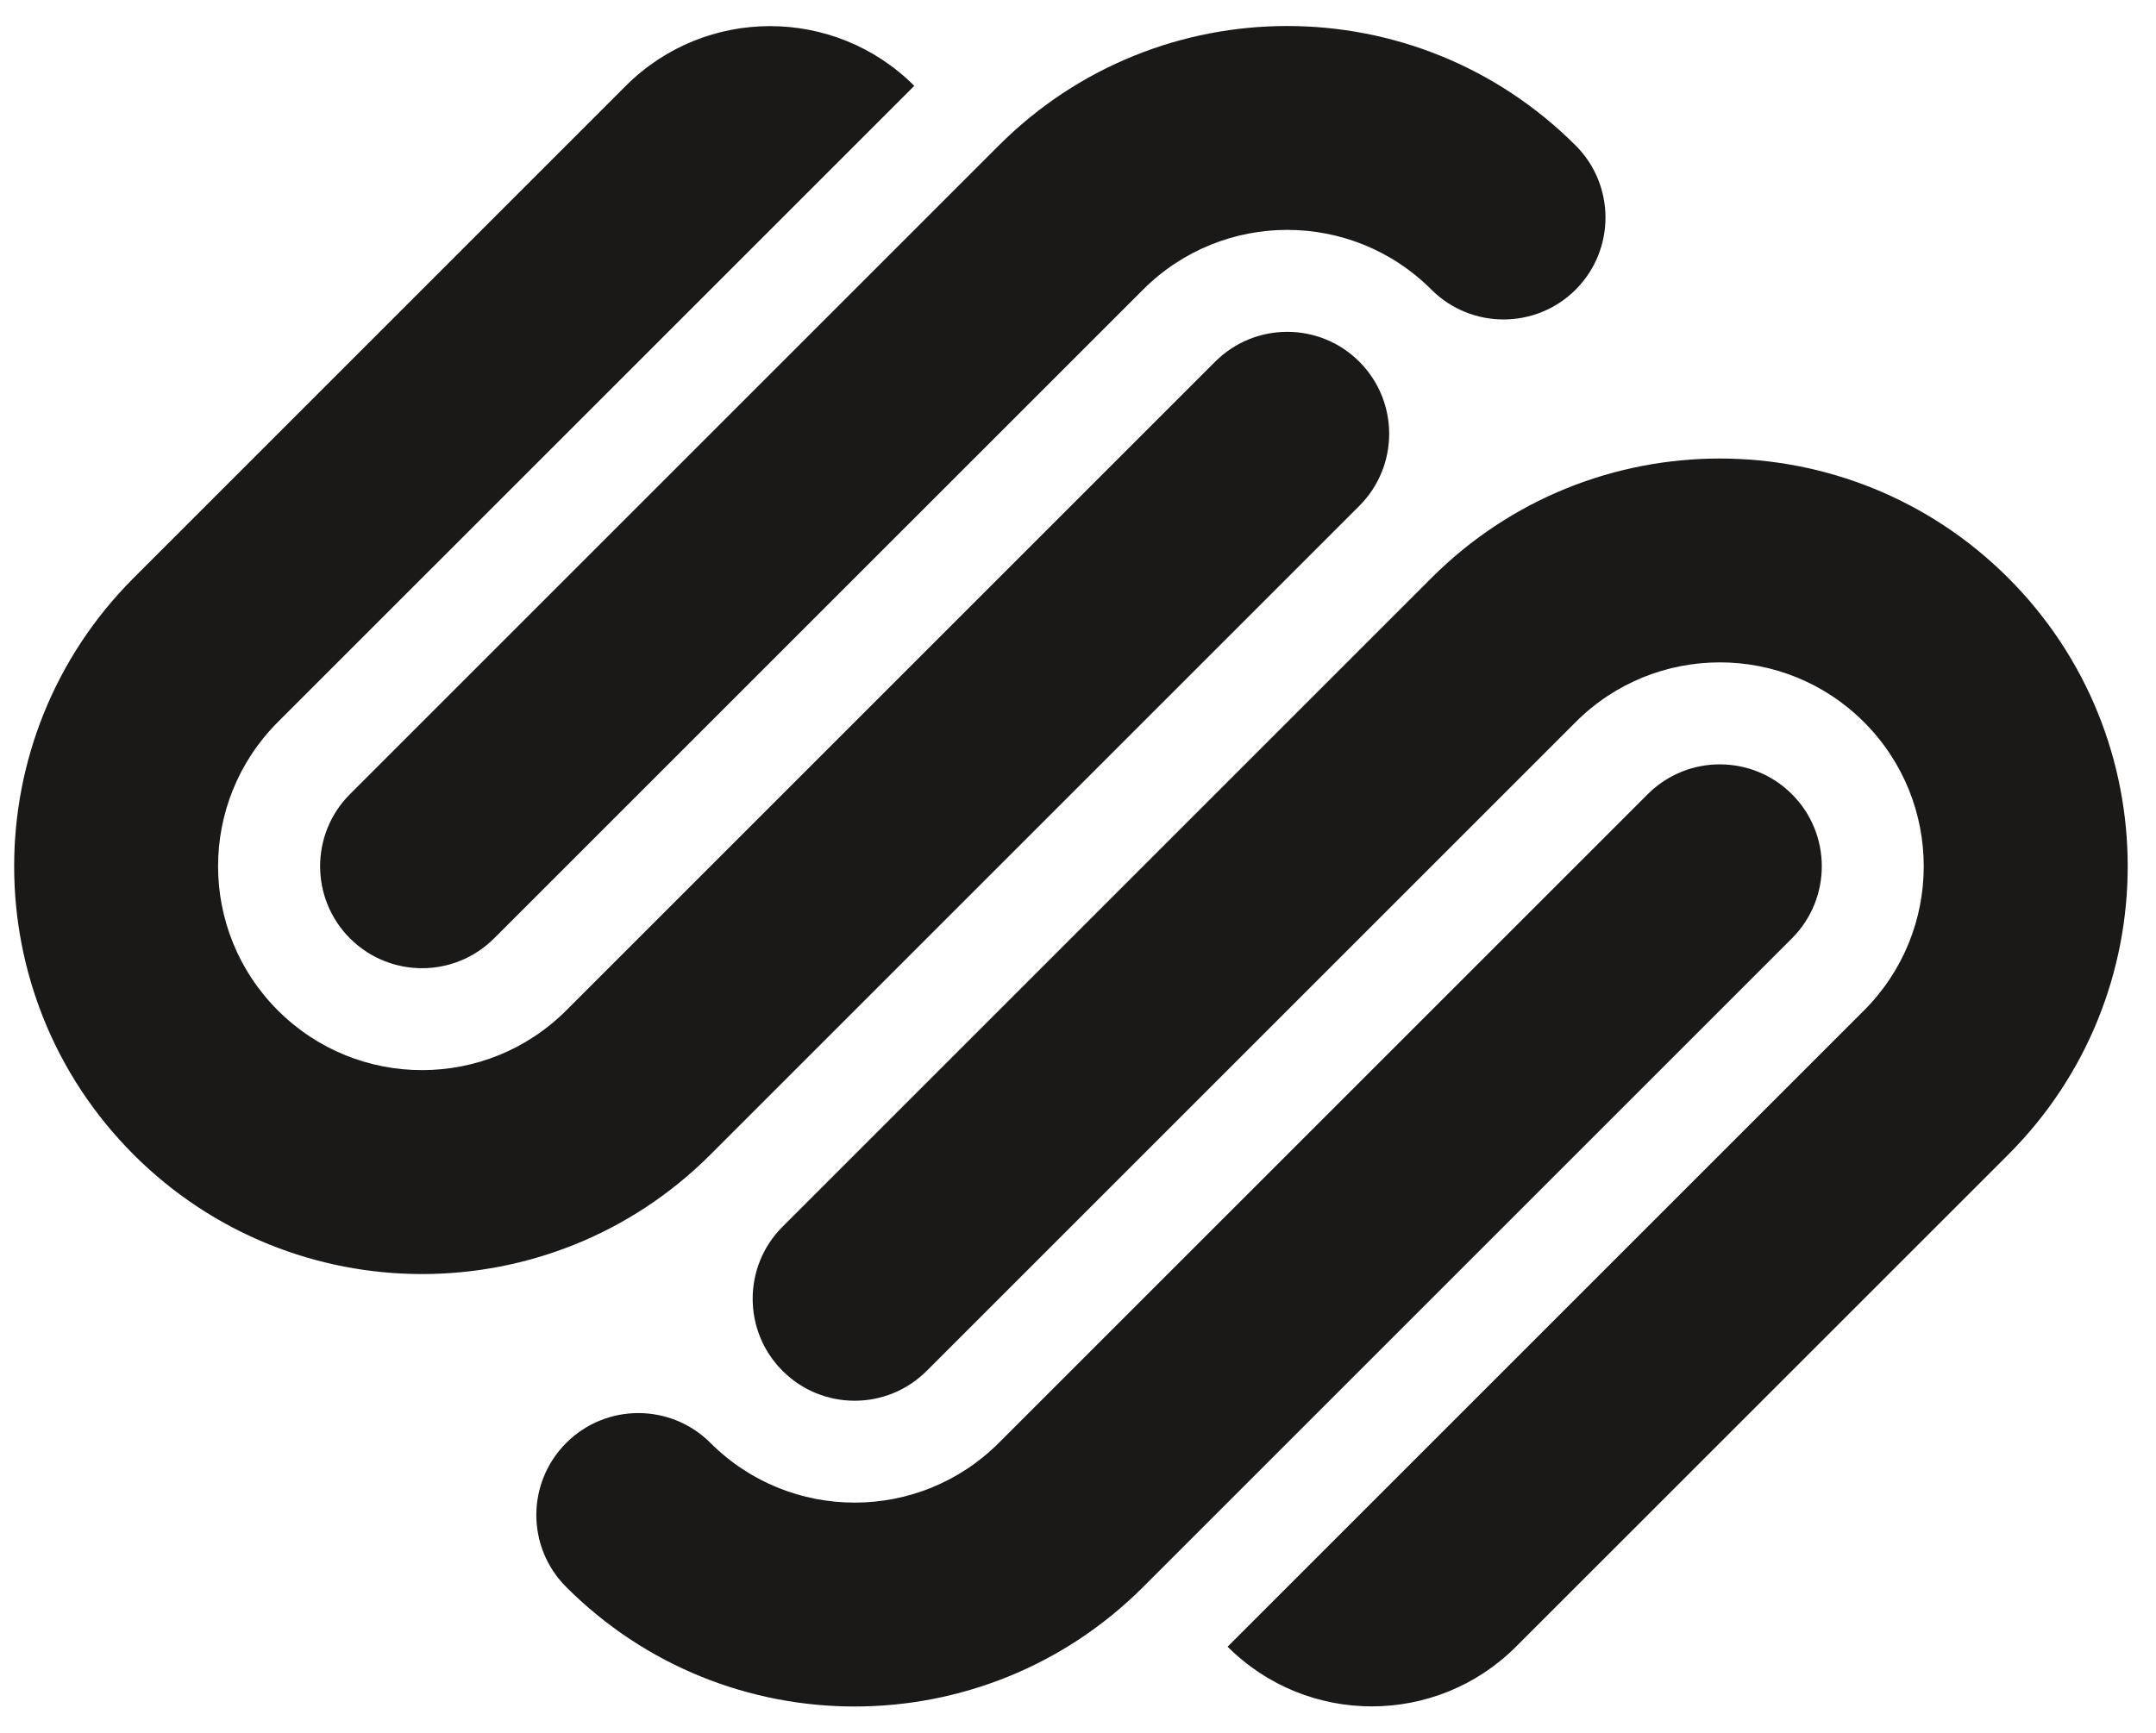 <svg width="51" height="41" viewBox="0 0 51 41" fill="none" xmlns="http://www.w3.org/2000/svg">
<g clip-path="url(#clip0_964_533)">
<path d="M32.155 8.558C31.213 7.616 29.686 7.616 28.744 8.558L13.395 23.907C11.51 25.791 8.456 25.791 6.573 23.907C4.687 22.023 4.687 18.97 6.573 17.084L21.627 2.031C19.743 0.147 16.688 0.147 14.804 2.031L3.161 13.675C-0.607 17.442 -0.607 23.55 3.161 27.319C6.929 31.087 13.037 31.087 16.805 27.319L32.155 11.969C33.096 11.027 33.096 9.5 32.155 8.558ZM37.271 3.442C33.503 -0.327 27.395 -0.327 23.627 3.442L8.278 18.791C7.337 19.732 7.337 21.26 8.278 22.202C9.22 23.144 10.746 23.144 11.688 22.202L27.039 6.853C28.923 4.968 31.977 4.968 33.86 6.853C34.803 7.794 36.33 7.794 37.272 6.853C38.213 5.91 38.213 4.384 37.272 3.442H37.271ZM42.388 18.791C41.446 17.85 39.919 17.85 38.977 18.791L23.627 34.14C21.743 36.024 18.689 36.024 16.805 34.14C15.864 33.199 14.336 33.199 13.395 34.14C12.451 35.083 12.451 36.61 13.395 37.551C17.161 41.319 23.271 41.319 27.039 37.551L42.388 22.202C43.33 21.261 43.33 19.732 42.388 18.791ZM47.505 13.675C43.737 9.907 37.628 9.907 33.861 13.675L18.511 29.025C17.569 29.965 17.569 31.494 18.511 32.435C19.453 33.378 20.98 33.378 21.922 32.435L37.271 17.086C39.154 15.201 42.21 15.201 44.093 17.086C45.977 18.97 45.977 22.024 44.093 23.908L29.039 38.962C30.923 40.845 33.976 40.845 35.861 38.962L47.505 27.319C51.273 23.55 51.273 17.442 47.505 13.675Z" fill="#1A1918"/>
</g>
<defs>
<clipPath id="clip0_964_533">
<rect width="50" height="39.84" fill="white" transform="translate(0.333 0.615)"/>
</clipPath>
</defs>
</svg>
